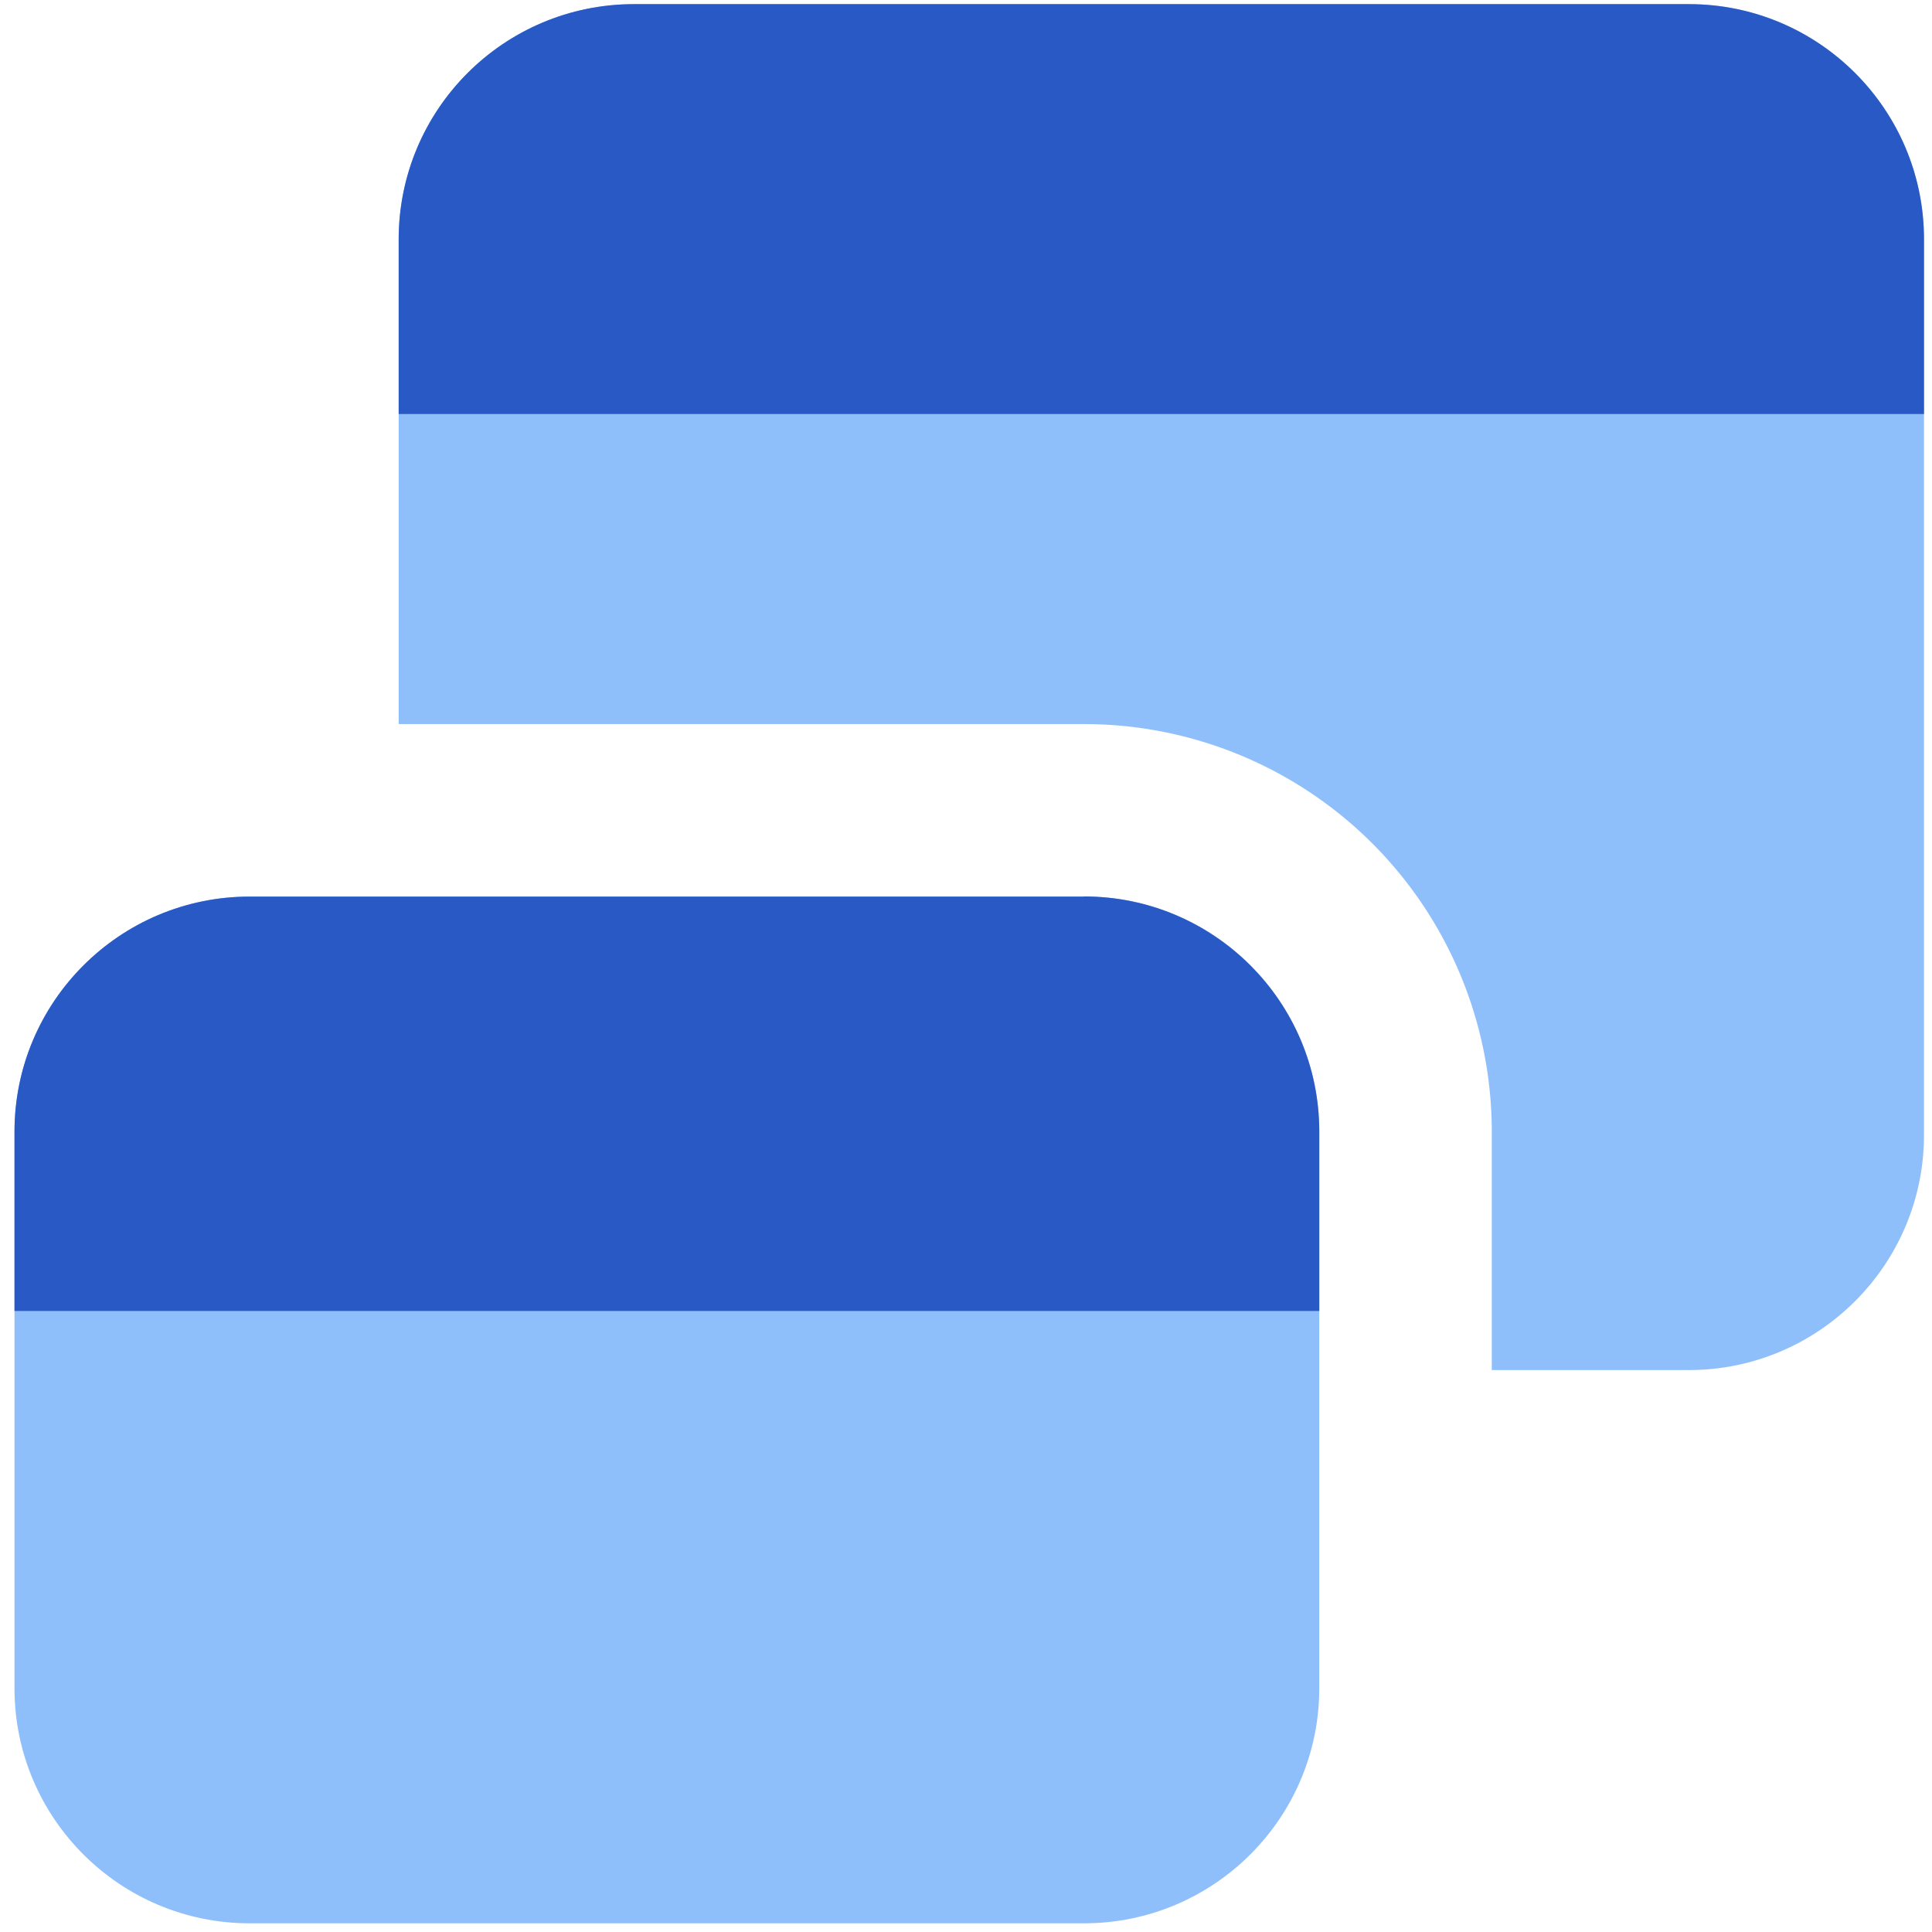<svg xmlns="http://www.w3.org/2000/svg" fill="none" viewBox="0 0 14 14" id="Browser-Multiple-Window--Streamline-Core"><desc>Browser Multiple Window Streamline Icon: https://streamlinehq.com</desc><g id="browser-multiple-window--app-code-apps-two-window-cascade"><path id="Subtract" fill="#8fbffa" fill-rule="evenodd" d="m4.594 0.03 7.644 0c0.941 0 1.704 0.763 1.704 1.704v6.49c0 0.94 -0.763 1.704 -1.704 1.704H10.81V8.201a2.954 2.954 0 0 0 -2.955 -2.954l-4.966 0V1.734A1.705 1.705 0 0 1 4.594 0.03Z" clip-rule="evenodd" stroke-width="1"></path><path id="Union" fill="#2859c5" d="m12.238 0.03 -7.644 0c-0.942 0 -1.705 0.763 -1.705 1.704V3h11.053V1.734c0 -0.941 -0.763 -1.704 -1.704 -1.704Z" stroke-width="1"></path><path id="Union_2" fill="#8fbffa" fill-rule="evenodd" d="m7.855 6.497 -6.046 0c-0.941 0 -1.704 0.763 -1.704 1.704v4.032c0 0.941 0.763 1.704 1.704 1.704l6.046 0c0.941 0 1.705 -0.763 1.705 -1.704V8.2c0 -0.941 -0.764 -1.704 -1.705 -1.704Z" clip-rule="evenodd" stroke-width="1"></path><path id="Union_3" fill="#2859c5" d="m7.855 6.497 -6.046 0c-0.941 0 -1.704 0.763 -1.704 1.704V9.5H9.56V8.2c0 -0.941 -0.764 -1.704 -1.705 -1.704Z" stroke-width="1"></path></g></svg>